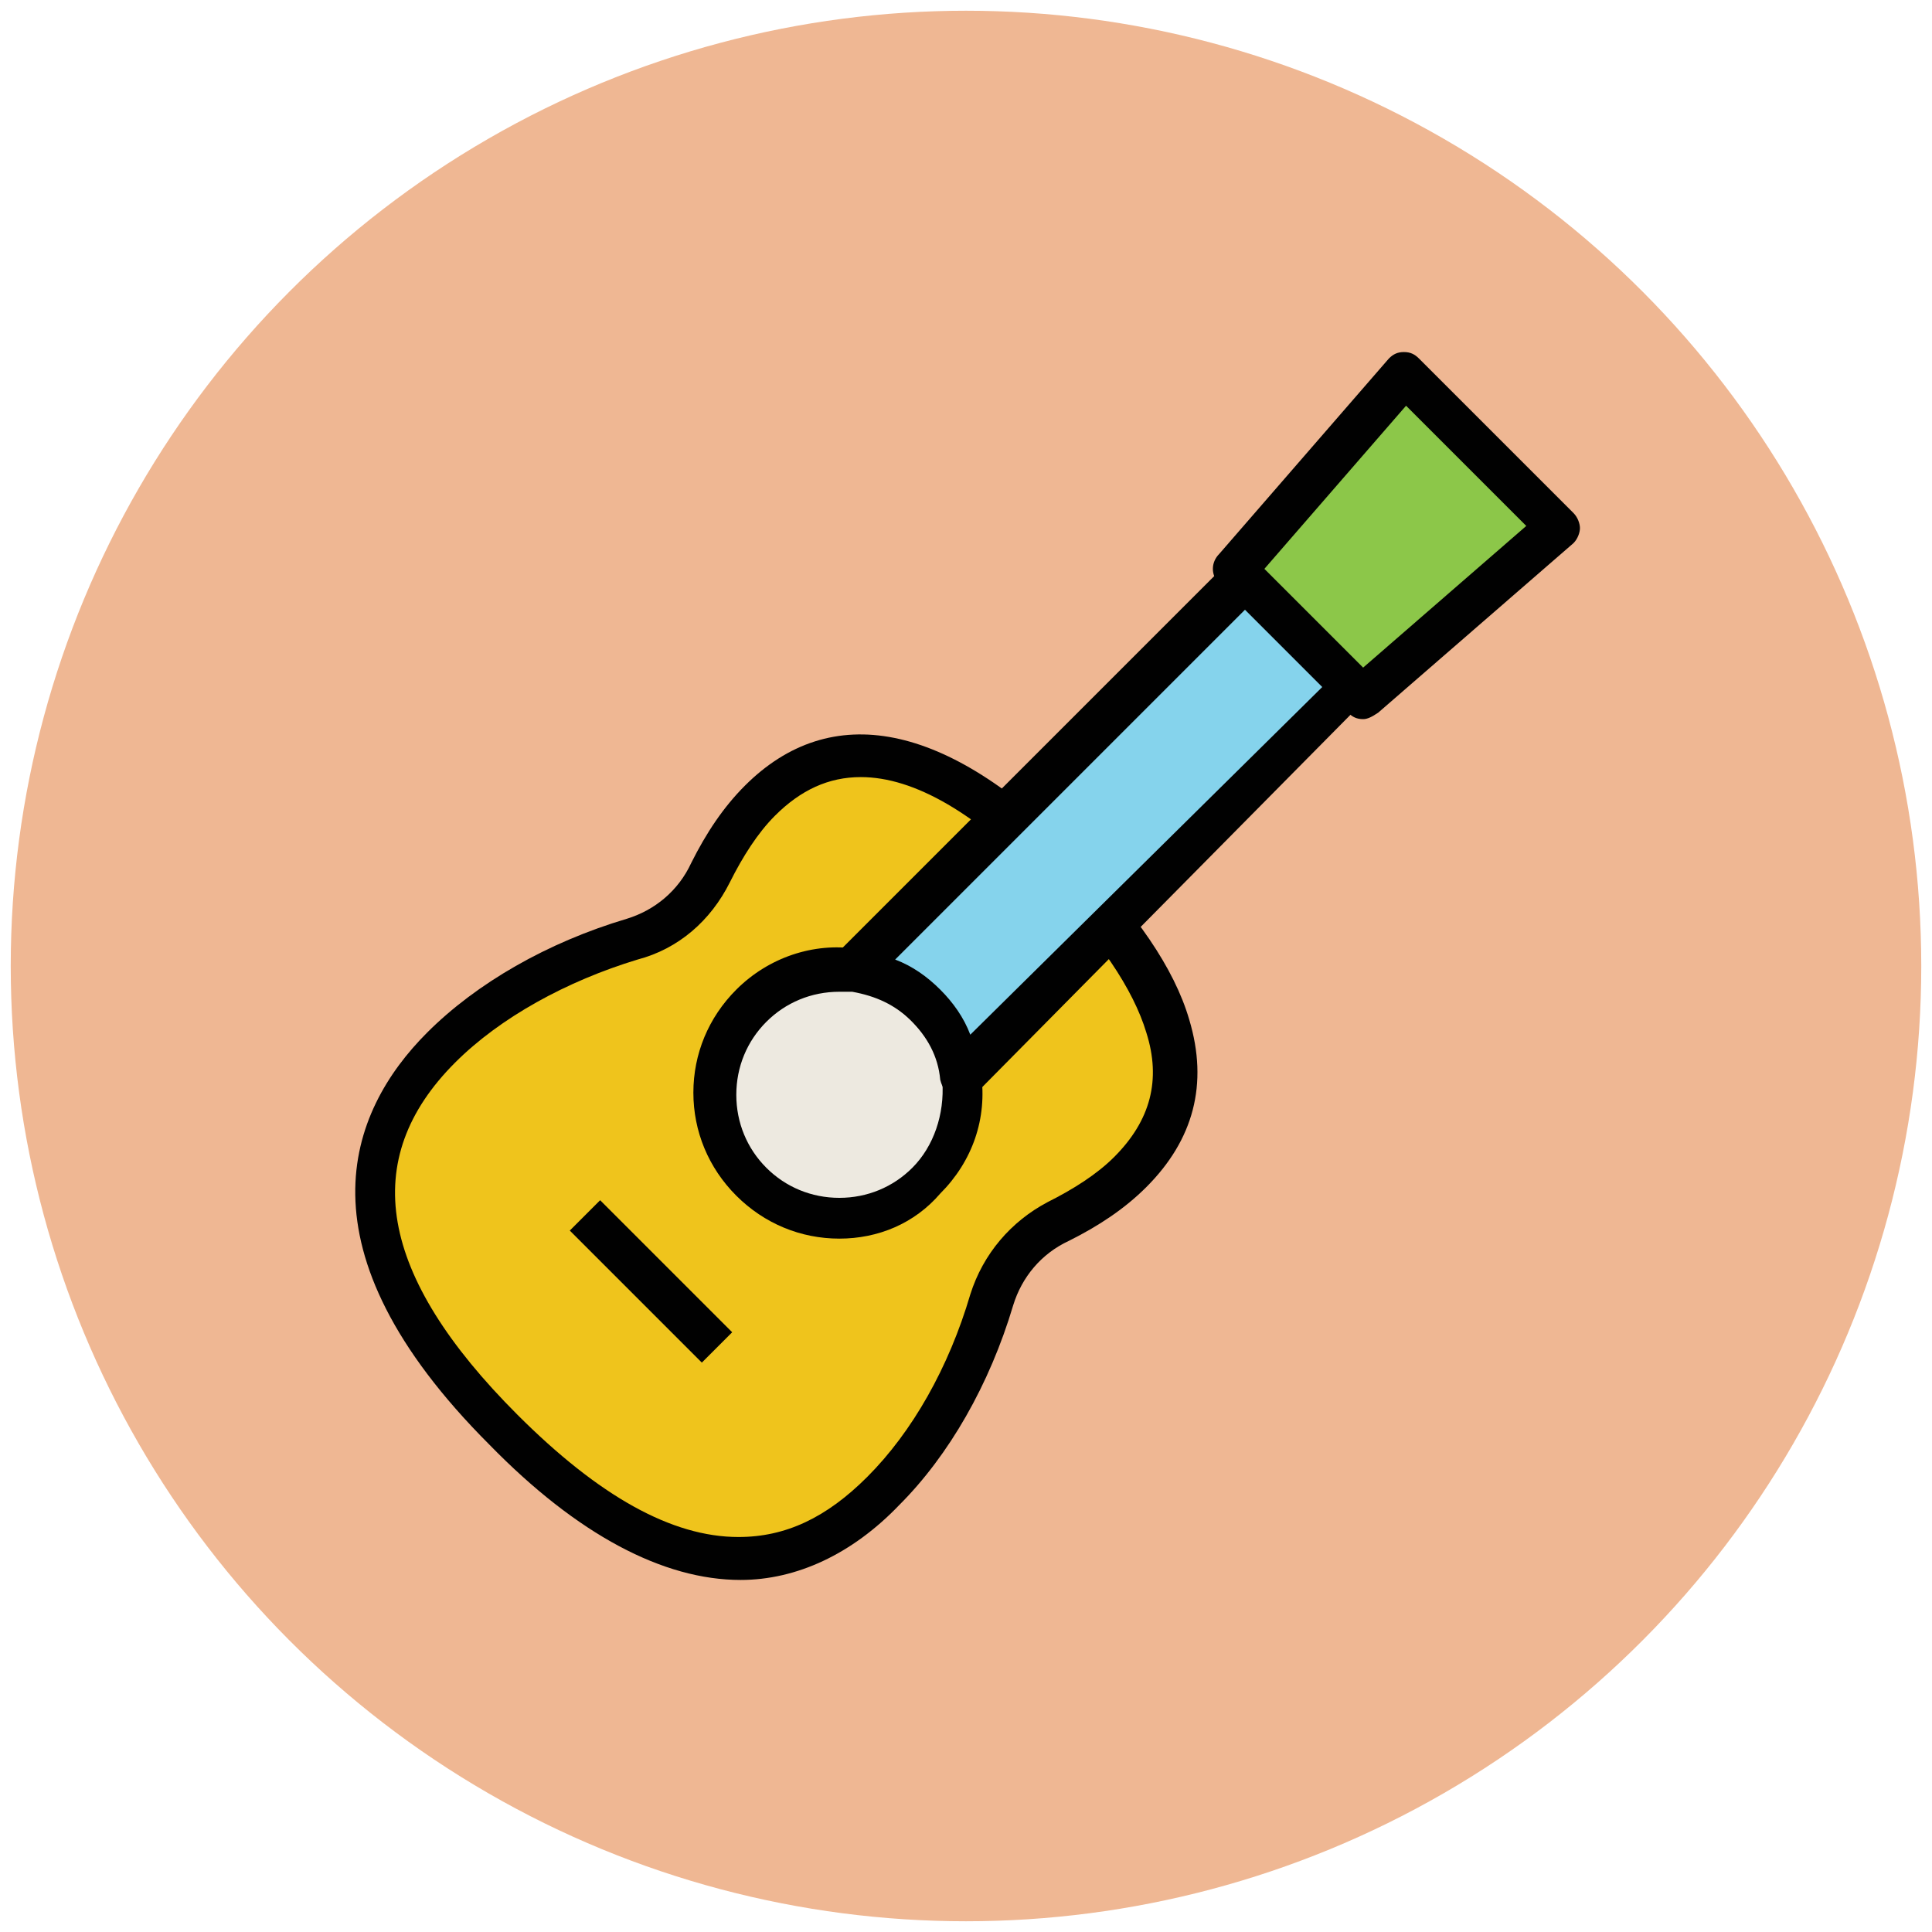 <?xml version="1.0" encoding="utf-8"?>
<!-- Generator: Adobe Illustrator 18.0.0, SVG Export Plug-In . SVG Version: 6.00 Build 0)  -->
<!DOCTYPE svg PUBLIC "-//W3C//DTD SVG 1.1//EN" "http://www.w3.org/Graphics/SVG/1.1/DTD/svg11.dtd">
<svg version="1.1" id="Layer_1" xmlns="http://www.w3.org/2000/svg" xmlns:xlink="http://www.w3.org/1999/xlink" x="0px" y="0px"
	 viewBox="0 0 90 90" enable-background="new 0 0 90 90" xml:space="preserve">
<g>
	<g>
		<circle fill="#EFB793" cx="45" cy="45" r="44.5"/>
	</g>
	<g>
		<path fill="#EFC41C" d="M46.2,60.6c0.5-1.6,1.6-2.9,3.1-3.7c1.3-0.6,2.4-1.4,3.3-2.3c4.2-4.2,1.6-9.3-3.2-14.1s-9.9-7.4-14.1-3.2
			c-0.9,0.9-1.7,2.1-2.3,3.3c-0.7,1.5-2.1,2.6-3.7,3.1c-3.4,1-6.6,2.8-8.9,5c-5.7,5.7-2.8,12.1,2.9,17.8c5.7,5.7,12.1,8.6,17.8,2.9
			C43.4,67.2,45.2,64,46.2,60.6z"/>
		<path fill="#010101" d="M34.5,73.6C34.5,73.6,34.5,73.6,34.5,73.6c-3.6,0-7.6-2.1-11.7-6.3c-9.1-9.1-6.6-15.5-2.9-19.2
			c2.3-2.3,5.6-4.2,9.3-5.3c1.3-0.4,2.4-1.3,3-2.6c0.7-1.4,1.5-2.6,2.5-3.6c4-4,9.4-3,15.5,3.2c2.7,2.7,4.5,5.3,5.2,7.7
			c0.9,3,0.2,5.6-2,7.8c-1,1-2.2,1.8-3.6,2.5c-1.3,0.6-2.2,1.7-2.6,3c-1.1,3.7-3,7-5.3,9.3C39.7,72.4,37.1,73.6,34.5,73.6z
			 M40.1,36.2c-1.5,0-2.8,0.6-4,1.8c-0.8,0.8-1.5,1.9-2.1,3.1c-0.9,1.8-2.4,3.1-4.3,3.6c-3.3,1-6.4,2.7-8.5,4.8
			c-4.5,4.5-3.6,9.9,2.9,16.4c3.8,3.8,7.2,5.7,10.3,5.7c2.2,0,4.1-0.9,6-2.8c2.1-2.1,3.8-5.1,4.8-8.5c0.6-1.9,1.9-3.4,3.6-4.3
			c1.2-0.6,2.3-1.3,3.1-2.1c1.7-1.7,2.2-3.6,1.5-5.8c-0.6-2-2.2-4.4-4.7-6.9C45.5,37.9,42.6,36.2,40.1,36.2z"/>
	</g>
	<g>
		<rect x="26" y="58.7" transform="matrix(0.707 0.707 -0.707 0.707 51.076 -3.972)" fill="#010101" width="8.7" height="2"/>
	</g>
	<g>
		<path fill="#EDE9E0" d="M44.8,50.2c-0.2-1.2-0.7-2.4-1.6-3.4c-0.9-0.9-2.1-1.5-3.4-1.6c-1.7-0.2-3.5,0.3-4.8,1.6
			c-2.3,2.3-2.3,5.9,0,8.2s5.9,2.3,8.2,0C44.5,53.7,45,51.9,44.8,50.2z"/>
		<path fill="#010101" d="M39.1,57.7c-1.8,0-3.5-0.7-4.8-2s-2-3-2-4.8s0.7-3.5,2-4.8c1.5-1.5,3.6-2.2,5.6-1.9
			c1.5,0.2,2.9,0.9,3.9,1.9c1.1,1.1,1.7,2.4,1.9,3.9c0.3,2.1-0.4,4.1-1.9,5.6C42.6,57,40.9,57.7,39.1,57.7z M39.1,46.2
			c-1.3,0-2.5,0.5-3.4,1.4c-0.9,0.9-1.4,2.1-1.4,3.4s0.5,2.5,1.4,3.4c0.9,0.9,2.1,1.4,3.4,1.4s2.5-0.5,3.4-1.4c1-1,1.5-2.5,1.4-4
			c-0.1-1.1-0.6-2-1.4-2.8s-1.7-1.2-2.8-1.4C39.5,46.2,39.3,46.2,39.1,46.2z"/>
	</g>
	<g>
		<path fill="#85D3EC" d="M39.8,45.2c1.2,0.2,2.4,0.7,3.4,1.6c0.9,0.9,1.5,2.1,1.6,3.4L63,32l-5-5L39.8,45.2z"/>
		<path fill="#010101" d="M44.8,51.2c-0.1,0-0.2,0-0.3-0.1c-0.4-0.1-0.6-0.4-0.7-0.8c-0.1-1.1-0.6-2-1.4-2.8s-1.7-1.2-2.8-1.4
			c-0.4,0-0.7-0.3-0.8-0.7c-0.1-0.4,0-0.8,0.2-1l18.2-18.2c0.4-0.4,1-0.4,1.4,0l5,5c0.4,0.4,0.4,1,0,1.4L45.5,50.9
			C45.3,51.1,45.1,51.2,44.8,51.2z M41.7,44.7c0.8,0.3,1.5,0.8,2.1,1.4c0.6,0.6,1.1,1.3,1.4,2.1L61.6,32L58,28.4L41.7,44.7z"/>
	</g>
	<g>
		<polygon fill="#8CC749" points="65.4,17.4 57.5,26.5 58.4,27.4 62.6,31.6 63.5,32.5 72.6,24.6 		"/>
		<path fill="#010101" d="M63.5,33.5c-0.3,0-0.5-0.1-0.7-0.3l-6-6c-0.4-0.4-0.4-1,0-1.4l7.9-9.1c0.2-0.2,0.4-0.3,0.7-0.3
			c0.3,0,0.5,0.1,0.7,0.3l7.2,7.2c0.2,0.2,0.3,0.5,0.3,0.7s-0.1,0.5-0.3,0.7l-9.1,7.9C63.9,33.4,63.7,33.5,63.5,33.5z M58.9,26.5
			l4.6,4.6l7.6-6.6l-5.6-5.6L58.9,26.5z"/>
	</g>
</g>
</svg>
